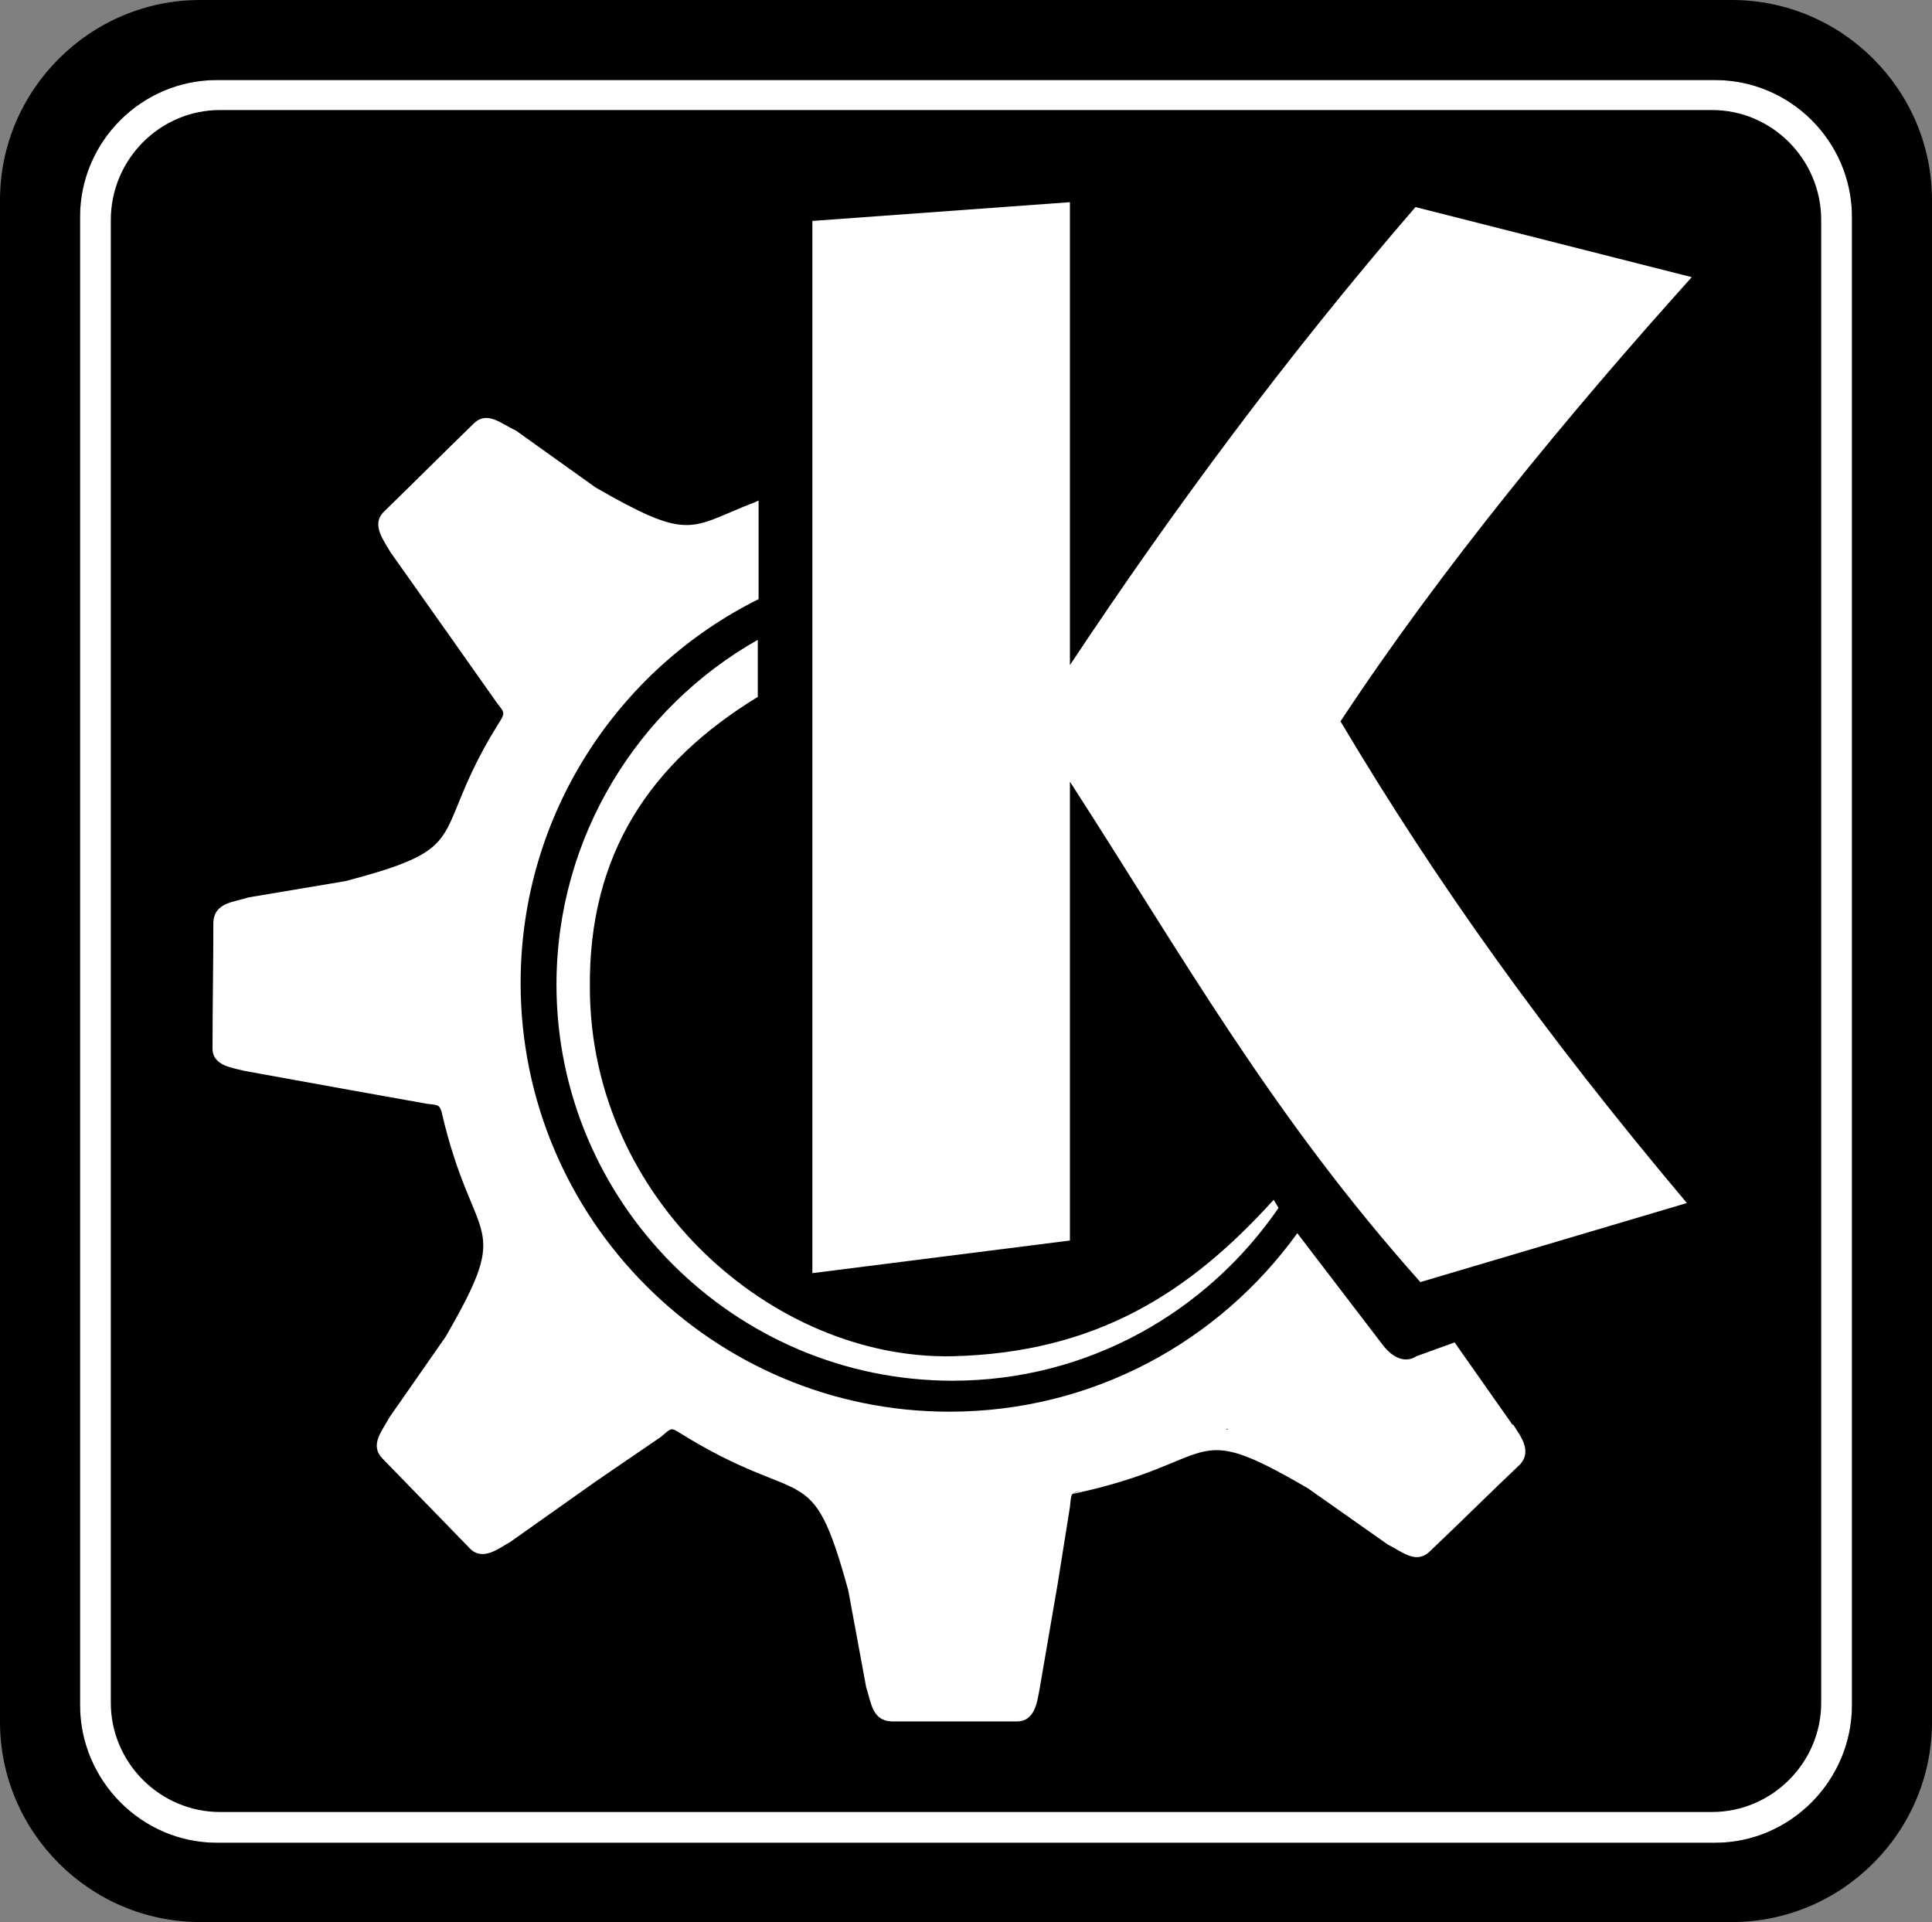 <?xml version="1.0" encoding="UTF-8" standalone="no"?>
<!DOCTYPE svg PUBLIC "-//W3C//DTD SVG 20010904//EN"
"http://www.w3.org/TR/2001/REC-SVG-20010904/DTD/svg10.dtd">
<!-- Generator: Adobe Illustrator 10.0.3, SVG Export Plug-In . SVG Version: 3.0.0 Build 77)  -->
<svg
   width="180.793"
   height="179.856"
   viewBox="0 0 180.793 179.856"
   overflow="visible"
   enable-background="new 0 0 180.793 179.856"
   xml:space="preserve"
   id="svg1061"
   sodipodi:version="0.32"
   inkscape:version="0.39"
   sodipodi:docname="klogo-large-lineart-bw.svg"
   sodipodi:docbase="/home/tackat/Documents/vingoni"
   xmlns="http://www.w3.org/2000/svg"
   xmlns:cc="http://web.resource.org/cc/"
   xmlns:inkscape="http://www.inkscape.org/namespaces/inkscape"
   xmlns:sodipodi="http://sodipodi.sourceforge.net/DTD/sodipodi-0.dtd"
   xmlns:rdf="http://www.w3.org/1999/02/22-rdf-syntax-ns#"
   xmlns:xml="http://www.w3.org/XML/1998/namespace"
   xmlns:a="http://ns.adobe.com/AdobeSVGViewerExtensions/3.0/"
   xmlns:dc="http://purl.org/dc/elements/1.1/"
   xmlns:xlink="http://www.w3.org/1999/xlink"><rect x="0" y="0" width="180.793" height="179.856" fill="#808080" stroke="none"/><defs
   id="defs1093">


                <linearGradient
   id="XMLID_1_"
   gradientUnits="userSpaceOnUse"
   x1="90.397"
   y1="123.781"
   x2="90.397"
   y2="21.445">
                        <stop
   offset="0"
   style="stop-color:#ffffff;stop-opacity:1;"
   id="stop1071" />







                        <stop
   offset="1"
   style="stop-color:#ffffff;stop-opacity:0;"
   id="stop1073" />







                        <a:midPointStop
   offset="0"
   style="stop-color:#FFFFFF"
   id="midPointStop1075" />







                        <a:midPointStop
   offset="0.5"
   style="stop-color:#FFFFFF"
   id="midPointStop1077" />







                        <a:midPointStop
   offset="1"
   style="stop-color:#000000"
   id="midPointStop1079" />







                </linearGradient>











        


</defs>

<path
   style="fill:#ffffff;fill-rule:evenodd;fill-opacity:1;"
   d="M 20.305,7.488 L 160.489,7.488 C 167.546,7.488 173.305,13.248 173.305,20.304 L 173.305,159.552 C 173.305,166.609 167.545,172.441 160.489,172.441 L 20.305,172.441 C 13.248,172.441 7.489,166.609 7.489,159.552 L 7.489,20.304 C 7.488,13.248 13.248,7.488 20.305,7.488 z "
   id="path1575" />












<sodipodi:namedview
   id="base"
   pagecolor="#ffffff"
   bordercolor="#666666"
   borderopacity="1.0"
   inkscape:pageopacity="0.0"
   inkscape:pageshadow="2"
   inkscape:zoom="2.2006468"
   inkscape:cx="62.889101"
   inkscape:cy="79.439938"
   inkscape:window-width="825"
   inkscape:window-height="589"
   inkscape:window-x="129"
   inkscape:window-y="0"
   inkscape:current-layer="svg1061" />







        <path
   fill-rule="evenodd"
   clip-rule="evenodd"
   fill="#0068C6"
   d="M20.305,7.488h140.184c7.057,0,12.816,5.76,12.816,12.816    v139.248c0,7.057-5.76,12.889-12.816,12.889H20.305c-7.057,0-12.816-5.832-12.816-12.889V20.304    C7.488,13.248,13.248,7.488,20.305,7.488z M18.721,0h143.352c10.297,0,18.721,8.424,18.721,18.72v142.416    c0,10.297-8.424,18.721-18.721,18.721H18.721C8.424,179.856,0,171.433,0,161.136V18.72C0,8.424,8.424,0,18.721,0z"
   id="path1065"
   style="fill:#000000;fill-rule:evenodd;fill-opacity:1;" />






<path
   fill-rule="evenodd"
   clip-rule="evenodd"
   fill="#0068C6"
   d="M20.592,10.296h139.609c5.615,0,10.223,4.608,10.223,10.296    v138.745c0,5.615-4.607,10.223-10.223,10.223H20.592c-5.615,0-10.223-4.607-10.223-10.223V20.592    C10.369,14.904,14.977,10.296,20.592,10.296z"
   id="path1067"
   style="fill:#000000;fill-rule:evenodd;fill-opacity:1;" />









<path
   fill-rule="evenodd"
   clip-rule="evenodd"
   fill="#FFFFFF"
   d="M 76.02,20.674 L 100.121,18.92 C 100.121,33.41 100.121,47.825 100.121,62.239 C 109.73,47.748 120.407,33.334 132.456,19.377 L 158.311,25.936 C 146.719,38.825 134.897,53.163 125.441,67.501 C 134.517,82.755 144.507,96.712 157.854,112.575 L 132.916,119.972 C 118.959,104.338 110.57,89.314 100.121,73.145 L 100.121,116.083 L 76.02,119.135 L 76.02,20.674 L 76.02,20.674 z "
   id="path1084"
   style="fill:#ffffff;fill-rule:evenodd;" />






<path
   fill-rule="evenodd"
   clip-rule="evenodd"
   fill="#FFFFFF"
   d="M 100.35,139.803 C 114.46,136.827 110.875,132.557 122.39,139.269 L 129.865,144.53 C 131.239,145.217 132.535,146.438 133.831,145.14 C 136.653,142.471 139.399,139.726 142.22,137.057 C 143.441,135.76 142.22,134.309 141.61,133.319 L 141.533,133.319 L 136.119,125.617 L 132.534,126.915 C 131.62,127.525 130.398,127.219 129.332,125.771 L 121.4,115.398 C 114.078,125.541 102.257,132.1 88.834,132.1 C 66.718,132.1 48.719,114.103 48.719,91.985 C 48.719,76.274 57.795,62.622 70.988,56.064 L 70.988,46.835 C 70.53,47.064 70.074,47.217 69.69,47.369 C 64.505,49.505 64.199,50.496 55.734,45.615 L 48.261,40.277 C 46.887,39.666 45.59,38.37 44.295,39.666 C 41.473,42.412 38.727,45.158 35.906,47.903 C 34.685,49.123 35.982,50.649 36.516,51.64 L 42.234,59.724 L 46.429,65.673 C 47.039,66.512 47.267,66.588 46.963,67.198 C 46.583,67.809 46.277,68.342 45.895,68.953 C 40.328,78.562 44.217,79.325 32.32,82.452 L 23.244,83.977 C 21.873,84.435 20.042,84.435 19.965,86.341 C 19.965,90.231 19.889,94.12 19.889,98.01 C 19.812,99.764 21.796,99.918 22.94,100.222 L 32.627,101.976 L 39.872,103.273 C 40.864,103.427 41.091,103.273 41.32,104.035 C 44.296,116.924 48.184,113.874 41.701,125.085 L 36.439,132.635 C 35.753,133.932 34.532,135.229 35.829,136.524 C 38.575,139.346 41.243,142.094 43.989,144.916 C 45.209,146.134 46.734,144.839 47.727,144.306 L 55.81,138.586 L 61.835,134.466 C 62.675,133.78 62.751,133.552 63.361,133.932 C 75.41,141.484 75.868,136.068 79.376,148.805 L 81.054,157.879 C 81.512,159.253 81.588,161.007 83.418,161.083 C 87.308,161.083 91.274,161.083 95.163,161.083 C 96.917,161.083 97.071,159.099 97.299,157.955 L 98.977,148.194 L 100.121,141.023 C 100.197,140.337 100.197,140.029 100.35,139.803 z M 114.917,133.701 C 114.841,133.776 114.764,133.776 114.687,133.776 C 114.764,133.776 114.764,133.701 114.841,133.701 L 114.917,133.701 z M 101.111,139.497 C 100.883,139.573 100.577,139.65 100.349,139.803 C 100.501,139.649 100.731,139.573 101.111,139.497 z "
   id="path1086"
   style="fill:#ffffff;fill-rule:evenodd;" />






<path
   fill-rule="evenodd"
   clip-rule="evenodd"
   fill="#FFFFFF"
   d="M 89.139,129.202 C 101.798,129.202 112.933,122.794 119.645,113.031 L 119.187,112.27 C 111.332,120.963 102.562,126.607 89.063,126.913 C 72.284,127.217 55.277,112.193 55.2,92.516 C 55.048,79.855 60.92,71.314 70.911,65.212 L 70.911,59.874 C 59.7,66.204 52.074,78.33 52.074,92.135 C 52.074,112.497 68.699,129.202 89.139,129.202 z "
   id="path1088"
   style="fill:#ffffff;fill-rule:evenodd;" />







</svg>

